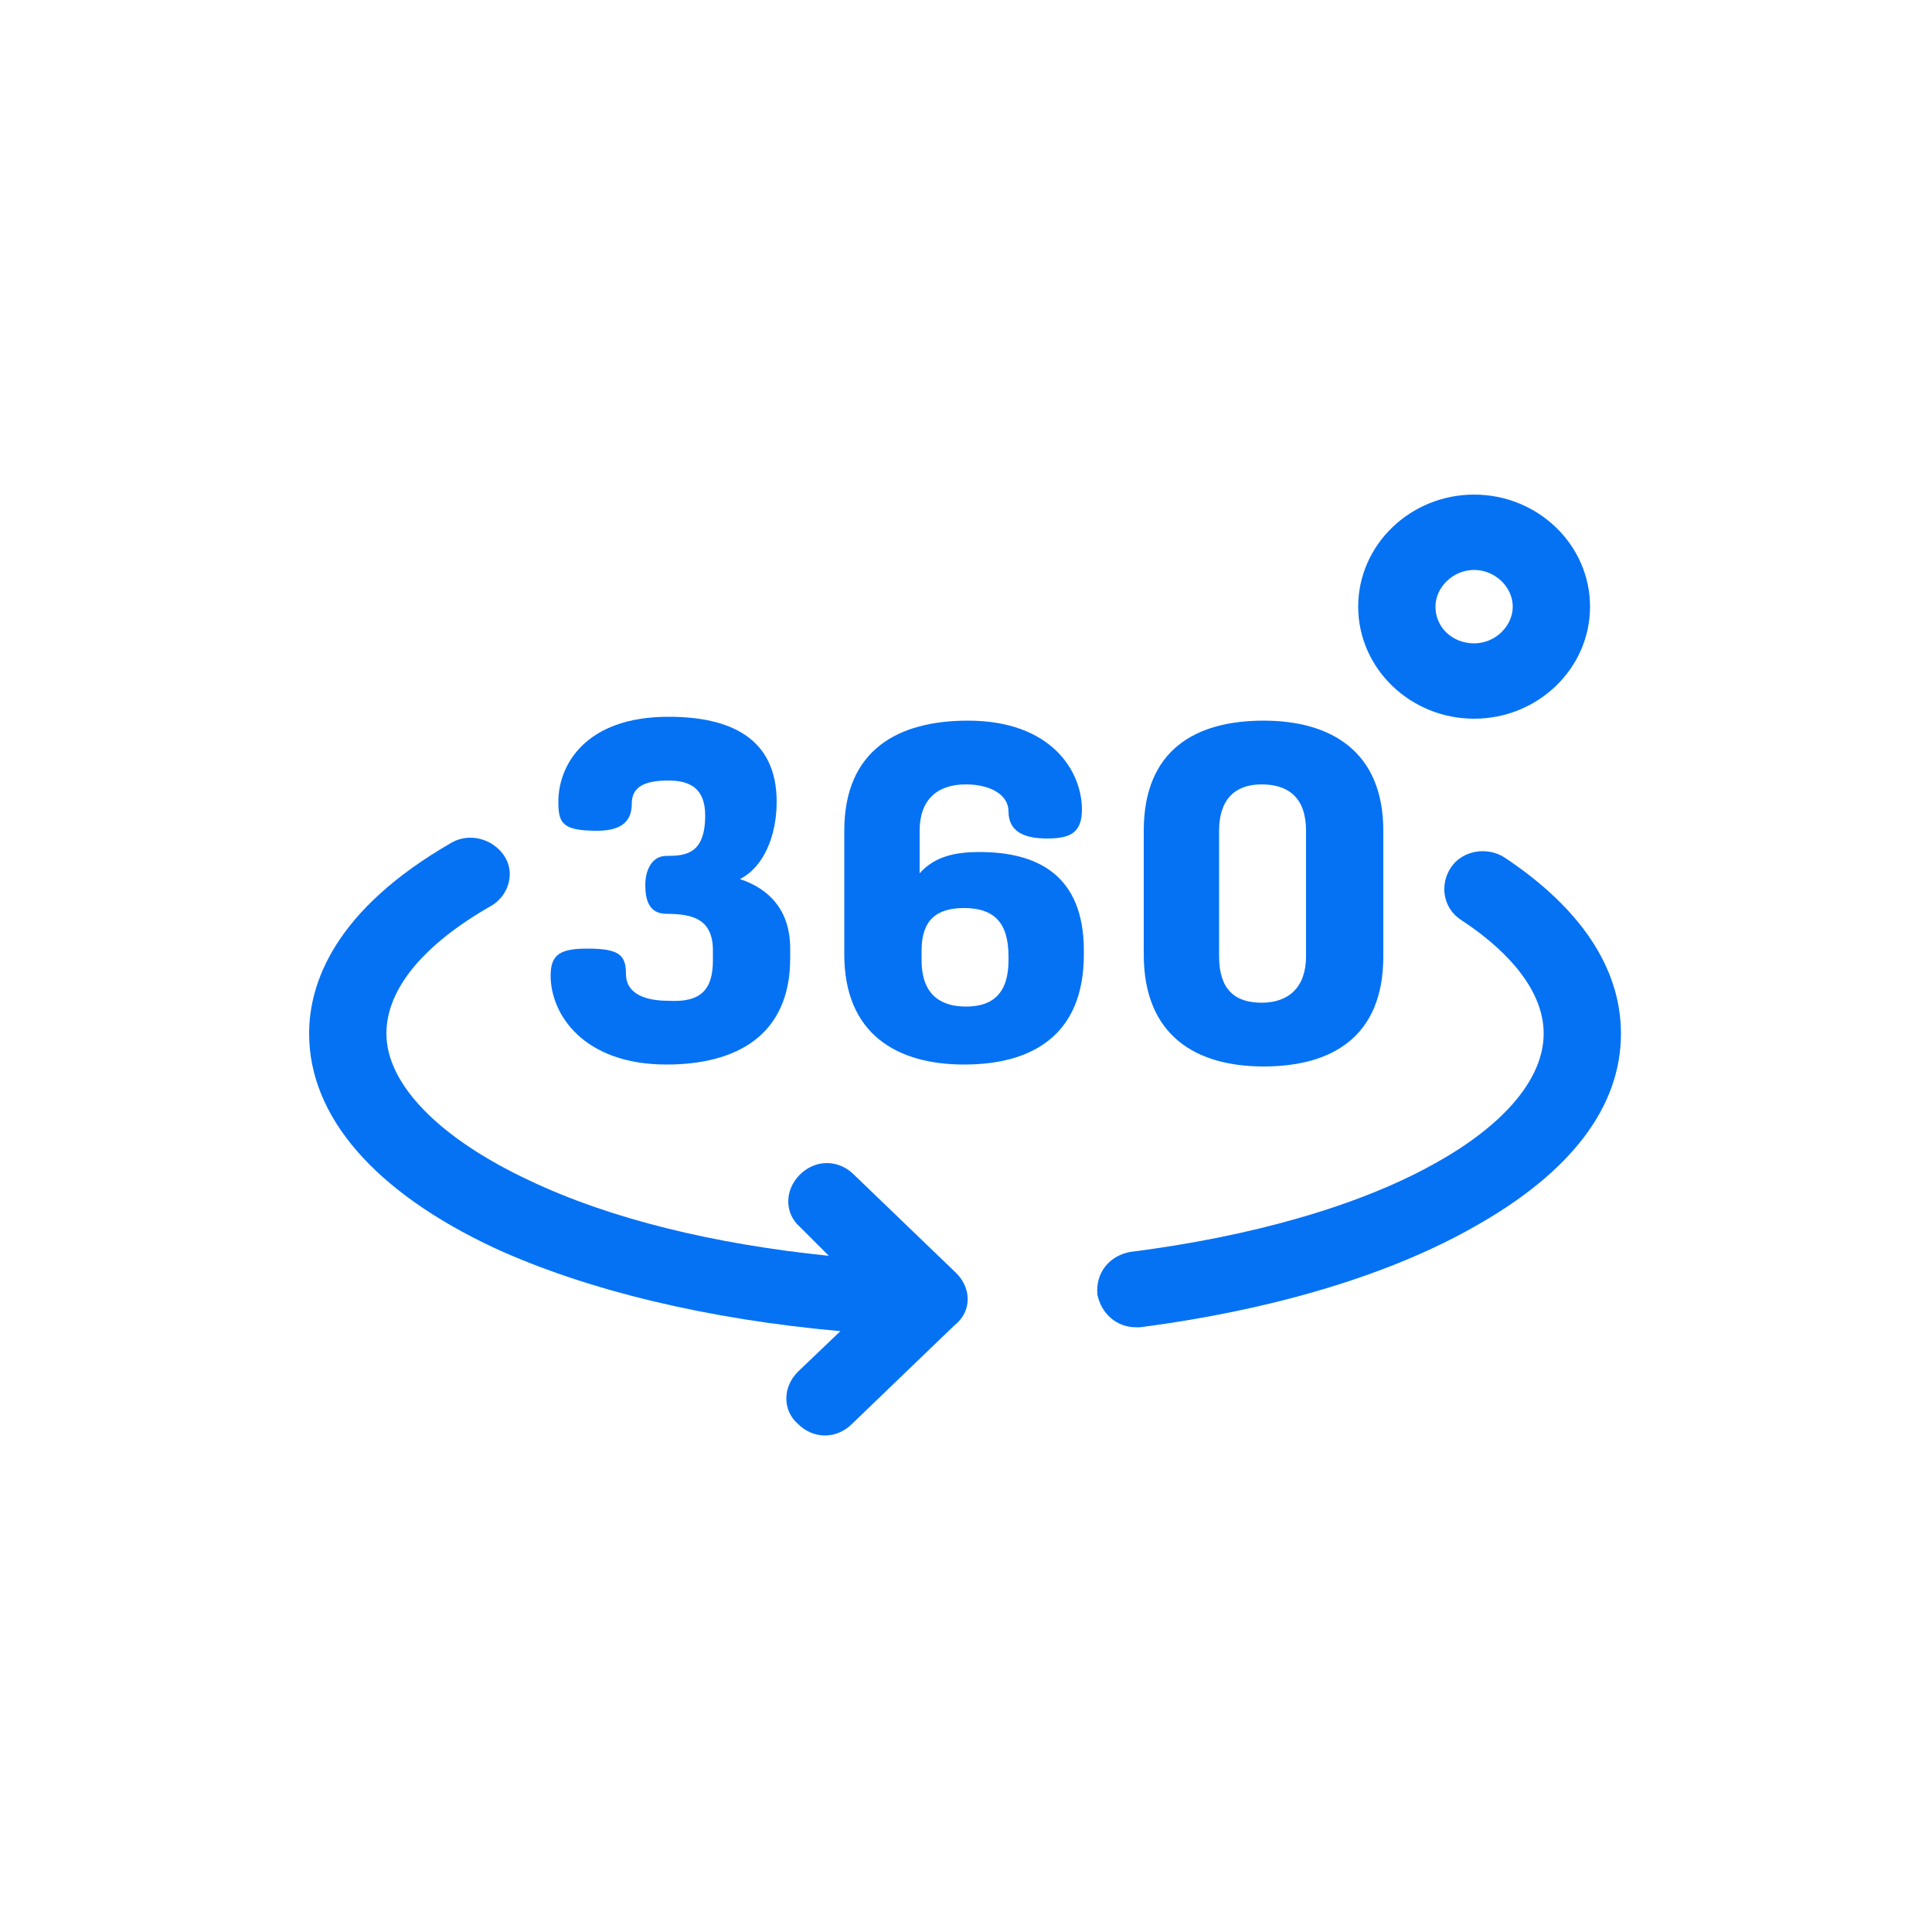 <?xml version="1.0" encoding="utf-8"?>
<!-- Generator: Adobe Illustrator 24.2.1, SVG Export Plug-In . SVG Version: 6.00 Build 0)  -->
<svg version="1.1" id="Layer_1" xmlns="http://www.w3.org/2000/svg" xmlns:xlink="http://www.w3.org/1999/xlink" x="0px" y="0px"
	 viewBox="0 0 100 100" style="enable-background:new 0 0 100 100;" xml:space="preserve">
<style type="text/css">
	.st0{display:none;}
	.st1{display:inline;}
	.st2{fill-rule:evenodd;clip-rule:evenodd;fill:#0471F3;}
	.st3{fill:#0471F3;}
	.st4{fill:#0572F4;}
	.st5{display:inline;fill:#0572F4;}
	.st6{opacity:0.25;fill:#0471F3;enable-background:new    ;}
	.st7{display:inline;fill:#0471F3;}
	.st8{fill-rule:evenodd;clip-rule:evenodd;fill:#0572F4;}
	.st9{display:none;fill:#0572F4;}
</style>
<g id="Experience" class="st0">
	<g class="st1">
		<path class="st2" d="M57.2,58c1-1.7,2.5-2.5,4.4-2.6c2,0,2.9-1,3-3c0-2,0.9-3.4,2.6-4.4s2-2.4,1.1-4.1c-1-1.7-1-3.4,0-5.1
			c1-1.7,0.6-3.1-1.1-4.1s-2.5-2.5-2.6-4.4c0-2-1-2.9-3-3c-2,0-3.4-0.9-4.4-2.6s-2.4-2-4.1-1.1c-1.7,1-3.4,1-5.1,0
			c-1.7-1-3.1-0.6-4.1,1.1s-2.5,2.5-4.4,2.6c-2,0-2.9,1-3,3c0,2-0.9,3.4-2.6,4.4c-1.7,1-2,2.4-1.1,4.1c1,1.7,1,3.4,0,5.1
			C32,45.7,32.4,47,34,48c1.7,1,2.5,2.5,2.6,4.4c0,2,1,2.9,3,3c2,0,3.4,0.9,4.4,2.6c1,1.7,2.4,2,4.1,1.1c1.7-1,3.4-1,5.1,0
			C54.9,60,56.2,59.7,57.2,58z M50.6,52.1c-5.9,0-10.7-4.8-10.7-10.7s4.8-10.7,10.7-10.7s10.7,4.8,10.7,10.7S56.5,52.1,50.6,52.1z"
			/>
		<path class="st2" d="M39.4,57c-2.1,0-2.3-1-2.3-1l-8,15.8l6.4-0.7l3.6,5.4c0,0,7.4-15.5,7.4-15.4C42.6,61,44.1,57.1,39.4,57z"/>
		<path class="st2" d="M64.1,56.7c-5.9,0.6-4.7,2.1-6,3.2c-1.5,1.6-3.5,1.3-3.5,1.3l9.1,15.6l2.2-5.8l6.3,0.8L64.1,56.7z"/>
		<polygon class="st2" points="52.8,39.1 50.6,34.5 48.4,39.1 43.3,39.8 47,43.3 46.1,48.3 50.6,46 55.1,48.3 54.2,43.3 57.9,39.8 
					"/>
	</g>
</g>
<g id="_x32_0Years" class="st0">
	<g class="st1">
		<g>
			<path class="st3" d="M44.9,64.4H21.4l7.2-7.5c1.9-2,3.4-3.7,4.5-5.1c1.1-1.4,1.9-2.5,2.4-3.5s0.9-1.7,1-2.3s0.2-1.1,0.2-1.5
				s-0.1-0.9-0.2-1.3c-0.1-0.4-0.4-0.8-0.6-1.1c-0.3-0.3-0.6-0.6-1-0.8S34,41,33.5,41c-1,0-1.8,0.3-2.4,1s-0.9,1.5-0.9,2.5
				c0,0.3,0,0.7,0.1,1.2H22c0-1.7,0.3-3.3,0.8-4.6c0.6-1.4,1.3-2.6,2.3-3.6s2.2-1.8,3.6-2.3s2.9-0.8,4.5-0.8s3.1,0.3,4.5,0.8
				s2.6,1.2,3.6,2.2c1,0.9,1.8,2,2.4,3.3c0.6,1.3,0.9,2.7,0.9,4.2c0,1.6-0.3,3.1-1,4.4c-0.7,1.4-1.8,2.7-3.3,4.2L35.5,58h9.4V64.4z"
				/>
		</g>
		<path class="st3" d="M59.8,31.2C49.4,31.2,41,39.6,41,50s8.4,18.8,18.8,18.8S78.6,60.4,78.6,50S70.2,31.2,59.8,31.2z M59.8,61.1
			c-6.1,0-11.1-4.9-11.1-11.1c0-6.1,4.9-11.1,11.1-11.1c6.1,0,11.1,4.9,11.1,11.1C70.8,56.1,65.9,61.1,59.8,61.1z"/>
	</g>
</g>
<g id="Dynamic" class="st0">
	<g id="icon-stats-2" transform="translate(27 23)" class="st1">
		<rect id="Rectangle_75" x="25.7" y="10.3" class="st4" width="8" height="43.4"/>
		<rect id="Rectangle_76" x="13" y="19.5" class="st4" width="8" height="34.3"/>
		<rect id="Rectangle_77" x="-0.3" y="25.9" class="st4" width="8" height="27.9"/>
		<rect id="Rectangle_78" x="38.3" y="0.2" class="st4" width="8" height="53.3"/>
	</g>
</g>
<g id="Support" class="st0">
	<path class="st5" d="M74.6,46.5c0-13.8-11.2-25-25-25s-25,11.2-25,25v10.2h0.1c0,0.3,0,0.6,0,0.8c0,6.6,5.3,12,11.9,12h0.1v-24
		h-0.1c-4.2,0-7.8,2.1-9.9,5.4v-4.4c0-12.7,10.3-23,23-23s23,10.3,23,23v4.4c-2.1-3.2-5.8-5.4-9.9-5.4h-0.1v24h0.1
		c1,0,1.9-0.1,2.9-0.4C62.7,72,59,74,54.8,75v-3.5h-10v6h10v-0.4c6.4-1.3,11.9-5,15.5-10.2c2.7-2.2,4.5-5.6,4.5-9.4
		c0-0.3,0-0.6,0-0.8l0,0V46.5H74.6z"/>
</g>
<g id="New" class="st0">
	<g class="st1">
		<path class="st3" d="M77.5,52.5L73.4,46c-0.3-0.5-0.4-1.1-0.3-1.7l1.6-7.5c0.3-1.2-0.4-2.3-1.6-2.7l-7.3-2.3
			c-0.6-0.2-1.1-0.6-1.3-1.1l-3.6-6.8c-0.6-1.1-1.8-1.5-2.9-1.1l-7.1,2.9c-0.6,0.2-1.2,0.2-1.8,0l-7.1-3c-1.1-0.5-2.4,0-2.9,1.1
			l-3.6,6.8c-0.3,0.5-0.8,0.9-1.3,1.1L26.8,34c-1.1,0.4-1.8,1.5-1.6,2.7l1.6,7.5c0.1,0.6,0,1.2-0.3,1.7l-4.1,6.5
			c-0.6,1-0.4,2.3,0.5,3.1l6.1,4.7c0.5,0.4,0.8,0.9,0.9,1.5l1,7.6c0.2,1.2,1.2,2.1,2.4,2L41,71c0.6,0,1.2,0.2,1.7,0.6l5.7,5.2
			c0.9,0.8,2.2,0.8,3.1,0l5.7-5.2c0.5-0.4,1-0.6,1.7-0.6l7.7,0.3c1.2,0,2.2-0.8,2.4-2l1-7.6c0.1-0.6,0.4-1.1,0.9-1.5l6.1-4.7
			C77.9,54.8,78.1,53.5,77.5,52.5z M43.6,59.3l-6.8-4.7l2.8,6.5l-1.9,0.8L33.4,52l1.9-0.8l6.9,4.9l-2.9-6.6l1.9-0.8l4.3,9.9
			L43.6,59.3z M47.7,57.5l-4.3-9.9l7.3-3.2l0.7,1.7l-5.3,2.3l0.9,2.2l5-2.1l0.7,1.7l-5,2.1L49,55l5.5-2.4l0.7,1.7L47.7,57.5z
			 M64.4,50.3l-5.2-6.5l1.2,8.2l-2.2,0.9L51.7,44l2-0.9l4.4,6.2L57,41.7l2.4-1l4.7,6.2l-1.5-7.6l2-0.9l1.9,10.9L64.4,50.3z"/>
	</g>
</g>
<g id="Analytics" class="st0">
	<g class="st1">
		<rect x="22.3" y="60.5" class="st3" width="55.5" height="2.7"/>
		<path class="st3" d="M71.6,39.1c0,0-0.1-0.1-0.2-0.1l-10,3.3c-0.1,0-0.2,0.1-0.2,0.1c0,0.1,0,0.2,0.1,0.2l4,0.8L48.8,60L25.4,36.7
			l-2,2L48,63.3l0.7-0.7l0.8,0.8l17.8-17.8l1.4,3.8c0.1,0.1,0.1,0.1,0.2,0.1c0,0,0.1,0,0.1-0.1l0.1-0.1l2.7-9.9
			C71.7,39.2,71.7,39.2,71.6,39.1z"/>
		<path class="st6" d="M69.9,50.4C69.9,50.4,69.8,50.4,69.9,50.4L64.7,52c0,0-0.1,0-0.1,0.1v0.1l2,0.4l-8.3,8.3L46.6,49.2l-1,1
			L58,62.5l0.3-0.3l0.4,0.4l9-9l0.7,1.9h0.1l0,0c0,0,0,0,0-0.1L69.9,50.4C69.9,50.5,69.9,50.4,69.9,50.4z"/>
	</g>
</g>
<g id="Mobile" class="st0">
	<path class="st7" d="M61.6,22.5H38.4c-2.2,0-4,1.8-4,4v46.9c0,2.2,1.8,4,4,4h23.1c2.2,0,4-1.8,4-4V26.5
		C65.6,24.3,63.8,22.5,61.6,22.5z M50,73.5c-1.4,0-2.6-1.1-2.6-2.6c0-1.4,1.1-2.6,2.6-2.6c1.4,0,2.6,1.1,2.6,2.6
		C52.5,72.4,51.4,73.5,50,73.5z M62.6,64.8H37.4V29.3h25.1L62.6,64.8L62.6,64.8z M55.4,26.6H44.6v-1.2h10.7v1.2H55.4z M59.9,26.1
		c0,0.6-0.5,1-1,1c-0.6,0-1-0.5-1-1c0-0.6,0.5-1,1-1C59.5,25,59.9,25.5,59.9,26.1z"/>
</g>
<g id="Design" class="st0">
	<g class="st1">
		<path class="st3" d="M55.6,60.9l1.8,0.3c5.8-4,5.2-9,5.2-9C58.4,61.3,55.6,60.9,55.6,60.9z"/>
		<path class="st3" d="M74.5,30.8c-5.4-6.9-20.8-3.9-34.3,6.7C26.6,48.1,20.1,62.3,25.5,69.3c3.6,4.6,11.6,4.8,20.5,1.3
			c0.7-2.1,1.4-4.3,1.7-4.9c0.5-1.4,2.7-3.7,2.7-3.7l5.6,1.9c0,0,0,0.7,0.1,1.5c1.3-0.9,2.6-1.8,3.9-2.8
			C73.4,51.9,79.9,37.7,74.5,30.8z M50.5,35.8c0.4-1.9,2.2-3.2,4.2-2.9c1.9,0.4,3.2,2.2,2.9,4.2c-0.4,1.9-2.2,3.2-4.2,2.9
			S50.1,37.8,50.5,35.8z M33.1,49.1c0.4-1.9,2.2-3.2,4.2-2.9c1.9,0.4,3.2,2.2,2.9,4.2c-0.4,1.9-2.2,3.2-4.2,2.9
			C34,52.9,32.7,51.1,33.1,49.1z M40.2,63.3c-0.6,3-3.4,5-6.4,4.4c-3-0.6-5-3.4-4.4-6.4c0.5-3,3.4-5,6.4-4.4
			C38.8,57.5,40.8,60.3,40.2,63.3z M48.1,43c-0.4,2-2.2,3.2-4.2,2.9c-1.9-0.4-3.2-2.2-2.9-4.2c0.4-1.9,2.2-3.2,4.2-2.9
			C47.2,39.1,48.5,41,48.1,43z M63.6,55.2c0,0-2,6.2-7.3,7.3l-5.6-1.9c0,0-2.8-8.3,2.6-11c0,0,4.7-2.5,4.8-5.5
			C58.1,44.1,66.2,45.8,63.6,55.2z M67.6,35.3c-0.4,1.9-2.2,3.2-4.2,2.9c-1.9-0.4-3.2-2.2-2.9-4.2c0.4-1.9,2.2-3.2,4.2-2.9
			C66.6,31.5,67.9,33.4,67.6,35.3z"/>
	</g>
</g>
<g id="Programming" class="st0">
	<g class="st1">
		<g>
			<g>
				<path class="st3" d="M73.9,25.3H26.1c-1.8,0-3.3,1.5-3.3,3.3v42.8c0,1.8,1.5,3.3,3.3,3.3h47.8c1.8,0,3.3-1.5,3.3-3.3V28.6
					C77.2,26.8,75.7,25.3,73.9,25.3z M64.1,30.8c0-0.7,0.5-1.2,1.2-1.2h1.2c0.7,0,1.2,0.5,1.2,1.2v1.4c0,0.7-0.5,1.2-1.2,1.2h-1.2
					c-0.7,0-1.2-0.5-1.2-1.2V30.8z M58.4,30.8c0-0.7,0.5-1.2,1.2-1.2h1.2c0.7,0,1.2,0.5,1.2,1.2v1.4c0,0.7-0.5,1.2-1.2,1.2h-1.2
					c-0.7,0-1.2-0.5-1.2-1.2V30.8z M73.2,70.8H26.8V37h46.5v33.8H73.2z M73.3,32.2c0,0.7-0.5,1.2-1.2,1.2h-1.2
					c-0.7,0-1.2-0.5-1.2-1.2v-1.4c0-0.7,0.5-1.2,1.2-1.2h1.2c0.7,0,1.2,0.5,1.2,1.2V32.2z"/>
				<path class="st3" d="M34.5,55.2l8.7,4.1c0.2,0.1,0.5,0.2,0.7,0.2c0.3,0,0.6-0.1,0.9-0.3c0.5-0.3,0.8-0.8,0.8-1.4l0,0
					c0-0.7-0.4-1.3-1-1.5l-5.5-2.5l5.5-2.5c0.6-0.3,1-0.9,1-1.5l0,0c0-0.6-0.3-1.1-0.8-1.4c-0.3-0.2-0.6-0.3-0.9-0.3
					c-0.2,0-0.5,0.1-0.7,0.2L34.5,52c-0.6,0.3-1,0.9-1,1.5v0.1C33.5,54.3,33.9,54.9,34.5,55.2z"/>
				<path class="st3" d="M45.7,63.4c0.3,0.4,0.8,0.7,1.4,0.7l0,0c0.7,0,1.4-0.5,1.6-1.2l5.8-17.8c0.2-0.5,0.1-1.1-0.2-1.5
					s-0.8-0.7-1.4-0.7l0,0c-0.7,0-1.4,0.5-1.6,1.2l-5.8,17.8C45.3,62.4,45.4,63,45.7,63.4z"/>
				<path class="st3" d="M54.3,49.5c0,0.7,0.4,1.3,1,1.5l5.5,2.5L55.3,56c-0.6,0.3-1,0.9-1,1.5l0,0c0,0.6,0.3,1.1,0.8,1.4
					c0.3,0.2,0.6,0.3,0.9,0.3c0.2,0,0.5-0.1,0.7-0.2l8.7-4.1c0.6-0.3,1-0.9,1-1.5v-0.1c0-0.7-0.4-1.3-1-1.5l-8.7-4.1
					c-0.2-0.1-0.5-0.2-0.7-0.2c-0.3,0-0.6,0.1-0.9,0.3C54.6,48.3,54.3,48.8,54.3,49.5L54.3,49.5L54.3,49.5L54.3,49.5z"/>
			</g>
		</g>
	</g>
</g>
<g id="FT" class="st0">
	<path class="st5" d="M24.5,24.5v50.9h50.9V24.5H24.5z M48.1,38.6h-1c-0.5-5-1.5-5.8-5.9-5.8h-3.5v9.5h2.8c3,0,3.2-0.5,3.4-2.9h0.9
		v6.9h-0.9c-0.2-2.4-0.4-2.8-3.4-2.8h-2.8v8.2c0,1.7,0.5,2.1,3.6,2.1v1H30.4v-1c2.3,0,3.1-0.1,3.1-1.9V34.6c0-1.8-0.8-1.9-3.1-1.9
		v-1h14.5c2,0,2.6-0.1,3.2-0.2C48.1,31.5,48.1,38.6,48.1,38.6z M71.1,38.6h-1c-0.5-5-1.5-5.8-5.9-5.8H63v18.9c0,1.8,0.7,2.1,3.6,2.1
		v1H55.2v-1c2.9,0,3.6-0.3,3.6-2.1v-19h-1.2c-4.4,0-5.4,0.8-5.9,5.8h-1v-7.1c0.6,0.1,1.3,0.2,3.2,0.2h14c2,0,2.6-0.1,3.3-0.2
		L71.1,38.6L71.1,38.6z"/>
</g>
<g id="Business" class="st0">
	<g class="st1">
		<g id="store">
			<path class="st4" d="M75.5,25.3H25.8v6.2h49.7V25.3z M78.6,56.3v-6.2l-3.1-15.5H25.8l-3.1,15.5v6.2h3.1V75h31.1V56.3h12.4V75h6.2
				V56.3H78.6z M50.6,68.8H32V56.3h18.6V68.8z"/>
		</g>
	</g>
</g>
<g id="Building" class="st0">
	<g class="st1">
		<path class="st4" d="M75.2,71.5V39.9H50.6V18.8H26v52.7h-3.5V75h56.2v-3.5H75.2z M29.5,22.3h7v7h-7V22.3z M29.5,32.8h7v7h-7V32.8z
			 M29.5,43.4h7v7h-7V43.4z M29.5,53.9h7v7h-7V53.9z M43.6,71.5H33.1v-7h10.5V71.5L43.6,71.5z M47.1,60.9h-7v-7h7V60.9L47.1,60.9z
			 M47.1,50.4h-7v-7h7V50.4L47.1,50.4z M47.1,39.9h-7v-7h7V39.9L47.1,39.9z M47.1,29.3h-7v-7h7V29.3L47.1,29.3z M54.1,43.4h7v7h-7
			V43.4L54.1,43.4z M54.1,53.9h7v7h-7V53.9L54.1,53.9z M68.2,71.5H57.6v-7h10.5L68.2,71.5L68.2,71.5z M71.7,60.9h-7v-7h7V60.9z
			 M71.7,50.4h-7v-7h7V50.4z"/>
	</g>
</g>
<g id="Community" class="st0">
	<g class="st1">
		<path class="st4" d="M83.4,44.9c0,6-4.9,10.9-10.9,10.9s-10.9-4.9-10.9-10.9S66.5,34,72.5,34S83.4,38.9,83.4,44.9z"/>
		<g>
			<path class="st4" d="M68,71.1h24.3c0-6.3-8.7-11.4-19.3-11.4c-4.8,0-9.2,1-12.6,2.8C64.3,64.7,67,67.7,68,71.1z"/>
		</g>
		<path class="st4" d="M8.9,75.6c0-8.8,12.1-16,27-16s27,7.2,27,16"/>
		<path class="st4" d="M50.4,43.2c0,8-6.5,14.5-14.5,14.5s-14.5-6.5-14.5-14.5s6.5-14.5,14.5-14.5C43.9,28.8,50.4,35.3,50.4,43.2z"
			/>
	</g>
	<g class="st1">
		<path class="st4" d="M55.5,48.9c3.2-1.7,5.3-5.1,5.3-8.9c0-5.6-4.6-10.2-10.2-10.2S40.4,34.3,40.4,40c0,3.8,2.2,7.2,5.3,8.9
			c-9.8,2.4-17.1,11.7-17.2,22.9c0,1.8,1.5,3.2,3.3,3.2h37.6c1.8,0,3.2-1.4,3.3-3.2C72.6,60.6,65.3,51.2,55.5,48.9z"/>
		<path class="st4" d="M80.3,56.7c2.2-1.2,3.7-3.6,3.7-6.2c0-3.9-3.2-7.1-7.2-7.1c-3.9,0-7.2,3.2-7.2,7.1c0,2.7,1.5,5,3.7,6.2
			c-0.9,0.2-1.8,0.5-2.7,1c2.8,4.3,4.5,9.5,4.5,15.1c0,0.8-0.3,1.6-0.9,2.2H90c1.2,0,2.3-1,2.3-2.2C92.3,64.9,87.1,58.4,80.3,56.7z"
			/>
		<path class="st4" d="M26,72.8c0-5.6,1.7-10.8,4.5-15.1c-0.9-0.4-1.8-0.7-2.7-1c2.2-1.2,3.7-3.6,3.7-6.2c0-3.9-3.2-7.1-7.2-7.1
			c-3.9,0-7.2,3.2-7.2,7.1c0,2.7,1.5,5,3.7,6.2c-6.9,1.7-12,8.2-12,16.1C9,74,10,75,11.2,75h15.6C26.3,74.4,26,73.6,26,72.8z"/>
	</g>
</g>
<g id="Demographics" class="st0">
	<g class="st1">
		<path class="st4" d="M51.9,48.1h24.7c-0.9-13.2-11.5-23.8-24.7-24.7C51.9,23.4,51.9,48.1,51.9,48.1z"/>
		<path class="st4" d="M69.6,68c4-4.3,6.6-10,7-16.2H53.4L69.6,68z"/>
		<path class="st4" d="M48.2,51.8V23.4C34.3,24.3,23.4,35.9,23.4,50c0,14.7,11.9,26.6,26.6,26.6c6.4,0,12.3-2.3,16.9-6.1L48.2,51.8z
			"/>
	</g>
</g>
<g id="Labor_Force" class="st0">
	<g id="Settings" class="st1">
		<g>
			<path class="st8" d="M76.4,47c-0.1-0.7-1-1.3-1.7-1.3c-2.4,0-4.6-1.4-5.5-3.6c-0.9-2.3-0.3-4.9,1.5-6.6c0.6-0.5,0.6-1.4,0.2-2
				c-1.2-1.6-2.7-3-4.2-4.3c-0.6-0.5-1.5-0.4-2,0.2c-1.6,1.8-4.4,2.4-6.6,1.5c-2.3-1-3.7-3.3-3.6-5.8c0-0.8-0.5-1.5-1.3-1.6
				c-2-0.2-4-0.2-6,0c-0.8,0.1-1.3,0.7-1.3,1.5c0.1,2.5-1.4,4.7-3.6,5.7c-2.2,0.9-5,0.2-6.6-1.5c-0.5-0.6-1.4-0.6-2-0.2
				c-1.6,1.3-3,2.7-4.3,4.3c-0.5,0.6-0.4,1.5,0.2,2c1.9,1.7,2.4,4.3,1.5,6.6c-0.9,2.2-3.2,3.6-5.8,3.6c-0.8,0-1.4,0.5-1.5,1.3
				c-0.2,2-0.2,4,0,6.1c0.1,0.8,1,1.3,1.7,1.3c2.3-0.1,4.5,1.4,5.5,3.6c0.9,2.3,0.3,4.9-1.5,6.6c-0.6,0.5-0.6,1.4-0.2,2
				c1.2,1.6,2.7,3,4.2,4.3c0.6,0.5,1.5,0.4,2-0.2c1.6-1.8,4.4-2.4,6.6-1.5c2.3,1,3.7,3.3,3.6,5.8c0,0.8,0.5,1.5,1.3,1.6
				c1,0.1,2,0.2,3.1,0.2c1,0,1.9-0.1,2.9-0.2c0.8-0.1,1.3-0.7,1.3-1.5c-0.1-2.5,1.4-4.7,3.6-5.7c2.2-0.9,5-0.2,6.6,1.5
				c0.5,0.6,1.4,0.6,2,0.2c1.6-1.2,3-2.7,4.3-4.3c0.5-0.6,0.4-1.5-0.2-2c-1.9-1.7-2.5-4.3-1.5-6.6c0.9-2.2,3.1-3.6,5.4-3.6h0.3
				c0.8,0.1,1.5-0.5,1.6-1.3C76.7,51.1,76.7,49.1,76.4,47z M50,58.9c-4.9,0-8.9-4-8.9-8.9s4-8.9,8.9-8.9s8.9,4,8.9,8.9
				C58.9,55,54.9,58.9,50,58.9z"/>
		</g>
	</g>
</g>
<g id="Consumer_Spending" class="st0">
	<g class="st1">
		<path class="st8" d="M70.3,37.6h-5.9v-0.2c0-19-28.8-19-28.8,0v0.2h-5.9L26,76.9h48L70.3,37.6z M61.6,32.5
			c-5.5-8.3-17.8-8.3-23.3,0C42.6,22.1,57.2,22.1,61.6,32.5L61.6,32.5z M38.3,37.6c2.5-12.3,20.6-12.3,23.3,0l-11.2,9.3L38.3,37.6z"
			/>
	</g>
</g>
<g id="Business_1_" class="st0">
	<g class="st1">
		<g>
			<path class="st4" d="M56.9,58.8c0,0.5-0.2,1-0.6,1.4c-0.4,0.4-0.8,0.6-1.4,0.6h-9.8c-0.5,0-1-0.2-1.4-0.6
				c-0.4-0.4-0.6-0.8-0.6-1.4v-4.9H22.6v14.7c0,1.3,0.5,2.5,1.4,3.5c1,1,2.1,1.4,3.5,1.4h45c1.3,0,2.5-0.5,3.5-1.4
				c1-1,1.4-2.1,1.4-3.5V53.9H56.9V58.8L56.9,58.8z"/>
			<rect x="46.1" y="53.9" class="st4" width="7.8" height="3.9"/>
			<path class="st4" d="M76,35.8c-1-1-2.1-1.4-3.5-1.4H61.7v-4.9c0-0.8-0.3-1.5-0.9-2.1c-0.6-0.6-1.3-0.9-2.1-0.9H41.2
				c-0.8,0-1.5,0.3-2.1,0.9s-0.9,1.3-0.9,2.1v4.9H27.5c-1.3,0-2.5,0.5-3.5,1.4c-1,1-1.4,2.1-1.4,3.5V51h54.8V39.2
				C77.4,37.9,76.9,36.7,76,35.8z M57.8,34.3H42.2v-3.9h15.7v3.9H57.8z"/>
		</g>
	</g>
</g>
<g id="Wages" class="st0">
	<g class="st1">
		<g>
			<g>
				<path class="st4" d="M74,51.8v20.9H34V51.8H74 M77.5,48.4H30.6v27.7h46.9V48.4L77.5,48.4z"/>
			</g>
		</g>
		<g>
			<path class="st4" d="M64.7,48.4l4.8,4.8c0,0.2-0.1,0.3-0.1,0.5c0,1.5,1.2,2.8,2.8,2.8c0.2,0,0.3-0.1,0.5-0.1l4.8,4.8V48.4H64.7z"
				/>
			<circle class="st4" cx="67.9" cy="62.2" r="2.8"/>
			<ellipse class="st4" cx="54" cy="62.2" rx="8.4" ry="7.3"/>
			<circle class="st4" cx="40.2" cy="62.2" r="2.8"/>
			<path class="st4" d="M30.6,61.2l4.8-4.8c0.2,0,0.3,0.1,0.5,0.1c1.5,0,2.8-1.2,2.8-2.8c0-0.2-0.1-0.3-0.1-0.5l4.8-4.8H30.6V61.2z"
				/>
			<path class="st4" d="M38.7,70.8c0-1.5-1.2-2.8-2.8-2.8c-0.2,0-0.3,0.1-0.5,0.1l-4.8-4.8v12.8h12.8l-4.8-4.8
				C38.6,71.1,38.7,70.9,38.7,70.8z"/>
			<path class="st4" d="M72.1,68c-1.5,0-2.8,1.2-2.8,2.8c0,0.2,0.1,0.3,0.1,0.5l-4.8,4.8h12.8V63.3l-4.8,4.8
				C72.5,68.1,72.3,68,72.1,68z"/>
		</g>
		<g>
			<circle class="st4" cx="61.9" cy="40.7" r="2.8"/>
			<path class="st4" d="M27.4,48.4c0-1.8,1.4-3.2,3.2-3.2h1.7l0.1-0.3l24.7-13.5L59,32c0.1,0.2,0.1,0.3,0.2,0.5
				c0.7,1.3,2.4,1.8,3.8,1.1c0.2-0.1,0.3-0.2,0.4-0.3l1.9,0.6l4.3,7.8L69,43.6c-0.2,0.1-0.3,0.1-0.5,0.2c-0.6,0.3-1,0.9-1.3,1.5h8.2
				l-5.5-10.1l0,0L63.8,24l-11.2,6.1l0,0L33.8,40.3l-11.2,6.1l4.8,8.8C27.4,55.2,27.4,48.4,27.4,48.4z"/>
			<path class="st4" d="M46.3,40.9c-1.9,1-3.2,2.6-3.9,4.2h15.4c-0.1-0.6-0.3-1.3-0.6-1.9C55.2,39.8,50.3,38.7,46.3,40.9z"/>
		</g>
	</g>
</g>
<g id="Talent" class="st0">
	<g class="st1">
		<g id="Layer_5_59_">
			<g>
				<path class="st4" d="M53.6,60.6c-1,0.6-2.2,0.9-3.5,0.9s-2.6-0.3-3.5-0.9l-16-9.8c0,0-1.4-0.9-1.4,1.1c0,2.3,0,9.1,0,9.1
					c0,0.1,0,0.5,0,0.7c0,5.2,9.4,10.7,21,10.7s21-5.6,21-10.7c0-0.1,0-0.6,0-0.7c0,0,0-7.2,0-9.7c0-1.6-1-0.8-1-0.8L53.6,60.6z"/>
				<path class="st4" d="M76.7,43c1.2-0.8,1.2-2,0-2.7L52.3,28.1c-1.2-0.8-3.2-0.8-4.5,0L23.5,40.2c-1.2,0.8-1.2,2,0,2.7l24.4,14.9
					c1.2,0.8,3.2,0.8,4.5,0"/>
				<path class="st4" d="M75.7,65.1c0-4.1,0-16.5,0-16.5s0-0.8-0.5-0.5c-0.4,0.2-1.3,0.7-1.6,1c-0.4,0.3-0.3,1-0.3,1s0,11.2,0,15
					c0,0.2-0.2,0.3-0.3,0.4c-0.8,0.5-1.4,1.4-1.4,2.5c0,1.6,1.3,2.9,2.9,2.9s2.9-1.3,2.9-2.9c0-1.1-0.6-2-1.4-2.5
					C75.8,65.4,75.7,65.3,75.7,65.1z"/>
			</g>
		</g>
	</g>
</g>
<g id="Layers" class="st0">
	<path class="st5" d="M67.7,56.6l1.7-0.9l8.1,4.1l-1.7,0.9L67.7,56.6z M31.5,57.1L23.7,62l1.6,0.7l7.8-4.9L31.5,57.1z M50.6,65.7
		l-17.4-7.8l-7.8,4.9L50.6,74l25.2-13.3l-8.1-4.1L50.6,65.7z M75.8,50.7l1.7-0.9l-8.7-4.4l-1.7,0.9L75.8,50.7z M31.1,47.3l-7.3,4.6
		l1.6,0.7l7.3-4.6L31.1,47.3z M59,50.5l8.7,4.4l8.1-4.3l-8.7-4.4L59,50.5z M40.5,51.5L32.7,48l-7.3,4.6l7.8,3.5L40.5,51.5z
		 M57.4,51.4l8.7,4.4l1.7-0.9L59,50.5L57.4,51.4z M40.5,51.5l-7.3,4.6l1.6,0.7l7.3-4.6L40.5,51.5z M49.4,55.6l-7.3-3.3l-7.3,4.6
		L50.6,64L66,55.8l-8.7-4.4L49.4,55.6z M74.6,40.6l1.7-0.9L49.4,26L22.6,41.8l1.7,0.8l25.2-14.8L74.6,40.6z M49.7,35.6l17.4,8.9
		l7.5-3.9L49.4,27.7L24.2,42.5l8.4,3.8L49.7,35.6z M65.4,45.4l1.7-0.9l-17.4-8.9L32.6,46.3l1.6,0.7l15.5-9.7L65.4,45.4z M49.7,45.7
		l7.6,3.9l8.1-4.3l-15.7-8L34.3,47l7.8,3.5L49.7,45.7z M55.7,50.5l1.7-0.9l-7.6-3.9l-7.7,4.8l1.6,0.7l6-3.8L55.7,50.5z M55.7,50.5
		l-5.9-3l-6,3.8l5.7,2.6L55.7,50.5z"/>
</g>
<g id="Heat_Map" class="st0">
	<path class="st5" d="M43.5,68.5H23.2v-37h20.4L43.5,68.5L43.5,68.5z M76.8,44.8V31.5H46.4v13.3H76.8L76.8,44.8z M76.8,68.5V47.1
		H46.4v21.4H76.8z"/>
</g>
<g id="Map3D" class="st0">
	<g id="Layer_33" class="st1">
		<path class="st4" d="M76.9,67.6l-10.9-5l0.3-15.4h-0.1l0.1-0.1l-15.2-8.4V27.1h-2.3v11.5L33.6,47l0,0l0,0l0,0l0,0l0,0l0,0
			l0.3,15.5l-10.8,5l1,2.1l11-5.1l15,8.2l15-8.2l10.9,5L76.9,67.6z M50,40.7l11.7,6.4L50,54l-11.7-6.8L50,40.7z M51.2,69.5V56
			L64,48.4l-0.3,14.3L51.2,69.5z"/>
	</g>
</g>
<g id="FreeDraw" class="st0">
	<g class="st1">
		<g>
			<g>
				<path class="st4" d="M32.3,72.8c-0.9,0-1.8-0.1-2.7-0.2c-3.8-0.5-6.8-2-9-4.6c-2.6-3.1-3.8-7.6-3.4-13c0.3-4,1.5-8.3,3.2-11.6
					c2-3.9,1.7-5.8,1.1-6.8c-1.4-2.3-6.1-2.8-7.3-2.8c-1.9,0-3.4-1.5-3.4-3.4s1.5-3.4,3.4-3.4c1,0,9.5,0.2,13.1,6
					c2.2,3.6,1.9,8.1-0.8,13.4c-1,2-2.2,5.4-2.5,9c-0.4,4.5,0.8,6.9,1.8,8.1c3.1,3.7,10.2,2.4,15.6,0.7c1.8-0.6,3.7,0.4,4.3,2.2
					c0.6,1.8-0.4,3.7-2.2,4.3C39.3,72.2,35.6,72.8,32.3,72.8z"/>
			</g>
		</g>
		<g id="Layer_3">
			<path class="st4" d="M42.6,67.7c0.1,0.2,0.3,0.3,0.5,0.3l37.6-3c0.3,0,0.6-0.1,0.7-0.3c0.2-0.2,0.2-0.6,0-0.8L67.3,58l21.4-13.3
				c0.4-0.2,0.5-0.7,0.2-1l-4.3-7c-0.2-0.3-0.7-0.4-1-0.2L62.2,49.8L60.6,36c-0.1-0.2-0.4-0.4-0.7-0.3c-0.1,0-0.2,0.1-0.3,0.1
				c-0.1,0.1-0.3,0.2-0.3,0.4L42.5,67.1C42.4,67.3,42.5,67.5,42.6,67.7z"/>
		</g>
	</g>
</g>
<g id="Radius" class="st0">
	<path class="st5" d="M50.2,26.1c-14.1,0-25.6,11.5-25.6,25.6S36,77.3,50.2,77.3s25.6-11.5,25.6-25.6S64.3,26.1,50.2,26.1z M50.2,72
		C39,72,29.9,62.9,29.9,51.7S39,31.4,50.2,31.4s20.3,9.1,20.3,20.3S61.4,72,50.2,72z M65.3,51.7c0,8.4-6.8,15.2-15.2,15.2
		S35,60.1,35,51.7s6.8-15.2,15.2-15.2S65.3,43.3,65.3,51.7z"/>
</g>
<g id="PintPoint" class="st0">
	<path class="st5" d="M57.5,50c0-4.1-3.4-7.5-7.5-7.5s-7.5,3.4-7.5,7.5s3.4,7.5,7.5,7.5S57.5,54.1,57.5,50L57.5,50z"/>
	<path class="st5" d="M53.4,67.4c4.3-10,10.7-25.2,12.1-29.3c3.1-8.3-1.1-17.6-9.4-20.7s-17.6,1.1-20.7,9.4
		c-1.3,3.4-1.4,7.2-0.2,10.6c0.8,2.7,6.9,19.3,10.9,30c-7.2,0.9-12.6,4.1-12.6,8c0,4.5,7.3,8.2,16.4,8.2s16.4-3.7,16.4-8.2
		C66.2,71.5,60.7,68.3,53.4,67.4z M40.2,32.6c0-5.7,4.6-10.3,10.3-10.3s10.3,4.6,10.3,10.3s-4.6,10.3-10.3,10.3
		C44.8,42.8,40.2,38.2,40.2,32.6L40.2,32.6z M51.8,71.2c3.1,0.5,5.3,1.9,5.3,3.7c0,2.1-3.5,3.9-7.7,3.9s-7.7-1.7-7.7-3.9
		c0-1.8,2.5-3.3,5.8-3.7c1.2,3.3,2,5.5,2,5.5S50.4,74.5,51.8,71.2L51.8,71.2z M49.8,82.5c-7.8,0-14.1-3.2-14.1-7.1
		c0-3.3,4.6-6.1,10.8-6.9c0.3,0.7,0.5,1.3,0.7,2c-3.9,0.5-6.8,2.2-6.8,4.3c0,2.5,4,4.5,9,4.5s9-2,9-4.5c0-2-2.7-3.7-6.3-4.3
		c0.3-0.7,0.6-1.4,0.9-2.1c6.3,0.7,11,3.5,11,6.9C63.9,79.3,57.6,82.5,49.8,82.5z"/>
</g>
<g id="Sorting" class="st0">
	<g class="st1">
		<g>
			<path class="st4" d="M50.5,46.2h13.2c0.3,0,0.5-0.1,0.7-0.3c0.2-0.2,0.3-0.4,0.3-0.7v-5.6c0-0.3-0.1-0.5-0.3-0.7
				c-0.2-0.2-0.4-0.3-0.7-0.3H50.5c-0.3,0-0.5,0.1-0.7,0.3s-0.3,0.4-0.3,0.7v5.6c0,0.3,0.1,0.5,0.3,0.7C50,46.2,50.2,46.2,50.5,46.2
				z"/>
			<path class="st4" d="M50.5,31.2H58c0.3,0,0.5-0.1,0.7-0.3c0.2-0.2,0.3-0.4,0.3-0.7v-5.6c0-0.3-0.1-0.5-0.3-0.7s-0.4-0.3-0.7-0.3
				h-7.5c-0.3,0-0.5,0.1-0.7,0.3c-0.2,0.2-0.3,0.4-0.3,0.7v5.6c0,0.3,0.1,0.5,0.3,0.7C50,31.1,50.2,31.2,50.5,31.2z"/>
			<path class="st4" d="M43.9,65h-5.6V24.6c0-0.3-0.1-0.5-0.3-0.7s-0.4-0.3-0.7-0.3h-5.6c-0.3,0-0.5,0.1-0.7,0.3
				c-0.2,0.2-0.3,0.4-0.3,0.7V65h-5.6c-0.4,0-0.7,0.2-0.9,0.6c-0.2,0.4-0.1,0.7,0.2,1l9.4,9.4c0.2,0.2,0.4,0.3,0.7,0.3
				s0.5-0.1,0.7-0.3l9.4-9.4c0.2-0.2,0.3-0.5,0.3-0.7c0-0.3-0.1-0.5-0.3-0.7C44.4,65.1,44.2,65,43.9,65z"/>
			<path class="st4" d="M75.6,69.1c-0.2-0.2-0.4-0.3-0.7-0.3H50.5c-0.3,0-0.5,0.1-0.7,0.3c-0.2,0.2-0.3,0.4-0.3,0.7v5.6
				c0,0.3,0.1,0.5,0.3,0.7s0.4,0.3,0.7,0.3H75c0.3,0,0.5-0.1,0.7-0.3c0.2-0.2,0.3-0.4,0.3-0.7v-5.6C75.9,69.5,75.8,69.3,75.6,69.1z"
				/>
			<path class="st4" d="M50.5,61.3h18.8c0.3,0,0.5-0.1,0.7-0.3s0.3-0.4,0.3-0.7v-5.6c0-0.3-0.1-0.5-0.3-0.7
				c-0.2-0.2-0.4-0.3-0.7-0.3H50.5c-0.3,0-0.5,0.1-0.7,0.3s-0.3,0.4-0.3,0.7v5.6c0,0.3,0.1,0.5,0.3,0.7S50.2,61.3,50.5,61.3z"/>
		</g>
	</g>
</g>
<g id="Favorite" class="st0">
	<path class="st5" d="M63.9,28.8c-4.7-0.5-12.6,2.4-13.9,10c-1.4-7.6-9.2-10.6-14-10C30.2,29.4,22.5,32,24.4,44s25.7,32.3,25.7,32.3
		S73.6,55.9,75.6,44S69.8,29.4,63.9,28.8z"/>
	<path class="st5" d="M63.9,28.8c-4.7-0.5-12.6,2.4-13.9,10c-1.4-7.6-9.2-10.6-14-10C30.2,29.4,22.5,32,24.4,44s25.7,32.3,25.7,32.3
		S73.6,55.9,75.6,44S69.8,29.4,63.9,28.8z"/>
</g>
<path id="Drag_and_drop" class="st9" d="M61.8,25.2c0-3.5-2.9-6.4-6.4-6.4H30.2c-3.5,0-6.4,2.9-6.4,6.4v25.1c0,3.5,2.9,6.4,6.4,6.4
	h10.3v4.3h4.3v-4.3h10.5c3.5,0,6.4-2.9,6.4-6.4V40h4.2v-4.3h-4.2V25.2z M57.5,50.3c0,1.2-1,2.1-2.1,2.1H30.2c-1.2,0-2.1-1-2.1-2.1
	V25.2c0-1.2,1-2.1,2.1-2.1h25.1c1.2,0,2.1,1,2.1,2.1V50.3z M74.4,65.1h4.3v4.3c0,2.4-1.9,4.3-4.3,4.3h-4.2v-4.3h4.2V65.1z
	 M53.1,69.4h4.3v4.3h-4.3V69.4z M61.6,69.4h4.3v4.3h-4.3V69.4z M78.7,40v4.3h-4.3V40h-4.2v-4.3h4.2C76.8,35.7,78.7,37.7,78.7,40z
	 M74.4,48.4h4.3v4.3h-4.3V48.4z M74.4,56.8h4.3v4.3h-4.3V56.8z M44.8,69.4H49v4.3h-4.2c-2.4,0-4.3-1.9-4.3-4.3v-4.3h4.3V69.4z
	 M48.8,35.3h4.3v12.9H40.2v-4.3h5.5l-7.7-7.7l3-3l7.7,7.7V35.3z"/>
<g id="Pages" class="st0">
	<g class="st1">
		<g>
			<path class="st4" d="M76.4,32.5H26.1c-1.3,0-2.3,1-2.3,2.3v36.6c0,1.3,1,2.3,2.3,2.3h50.3c1.3,0,2.3-1,2.3-2.3V34.8
				C78.7,33.6,77.7,32.5,76.4,32.5z"/>
			<path class="st4" d="M28.4,30.2h45.8c1.3,0,2.3-1,2.3-2.3s-1-2.3-2.3-2.3H28.4c-1.3,0-2.3,1-2.3,2.3S27.1,30.2,28.4,30.2z"/>
			<path class="st4" d="M32.9,23.4h36.6c1.3,0,2.3-1,2.3-2.3s-1-2.3-2.3-2.3H32.9c-1.3,0-2.3,1-2.3,2.3S31.7,23.4,32.9,23.4z"/>
		</g>
	</g>
</g>
<g class="st0">
	<path class="st5" d="M37.7,78.5c-0.2,0-0.4,0-0.5,0c-3.3-0.1-6.5-1.5-8.8-3.8c-4.8-4.8-4.8-12.6,0-17.4l23.9-23.9c3-3,8-3,11,0
		c3,3.1,3,8,0,11.1L46.8,60.9l-4-4l16.4-16.4c0.8-0.8,0.8-2.2,0-3c-0.8-0.8-2.2-0.8-3,0L32.4,61.3c-2.6,2.6-2.6,6.8,0,9.3
		c1.3,1.3,3.1,2.1,5,2.1c1.9,0.1,3.6-0.5,4.8-1.7L66,47.1c2.2-2.2,3.5-5.2,3.5-8.3c0.1-3.2-1-6.1-3.1-8.2c-4.4-4.4-12.5-4.4-16.9,0
		L33,47l-4-4l16.5-16.5c6.7-6.7,18.3-6.7,25,0c3.2,3.2,4.9,7.6,4.8,12.4c-0.1,4.6-2,9-5.2,12.2L46.1,75.1
		C43.9,77.3,40.9,78.5,37.7,78.5z"/>
</g>
<g class="st0">
	<path class="st5" d="M40.1,63c0,0,0.9-2.7,0.5-3.8l-5-14.9c0,0-0.2-1.8-2.3-1.1l-6.1,2c0,0-4.8,1.8-3.2,6.6l2.3,6.3
		c0,0,1.8,5.4,6.3,3.8c0,0,1.8-0.5,2.7,2.5L39.2,76c0,0,0.2,2,2.3,1.4c0,0,5.7-0.9,1.1-5.7C43.9,68.9,40.1,66.9,40.1,63z"/>
	<path class="st5" d="M65.4,46.1c1.4-1.4,1.8-3.6,1.1-5.7s-2.5-3.4-4.3-3.6l-4.5-13.6c-0.7-1.8-1.4,0.7-1.4,0.7
		C53,37.2,38.1,41.3,38.1,41.3c-1.8,0.7-0.9,2-0.9,2l4.3,12.9c0.5,1.6,2,0.9,2,0.9c16.3-5.4,25.6,2.9,25.6,2.9s1.8,1.1,1.1-0.5
		L65.4,46.1z"/>
	<rect x="64.7" y="31.9" transform="matrix(0.589 -0.808 0.808 0.589 1.953 68.841)" class="st5" width="7.9" height="1.1"/>
	<rect x="71.8" y="43.3" transform="matrix(0.483 -0.875 0.875 0.483 -3.958 87.776)" class="st5" width="1.1" height="7.9"/>
	<rect x="68.4" y="38.4" transform="matrix(0.961 -0.278 0.278 0.961 -7.962 21.611)" class="st5" width="7.9" height="1.1"/>
</g>
<g>
	<path class="st4" d="M58.8,68.7c-1,0-1.8-0.7-2-1.7c-0.1-1.1,0.6-2,1.7-2.2c6.3-0.8,11.9-2.4,15.8-4.6c3.6-2,5.6-4.4,5.6-6.7
		c0-2.5-2.3-4.6-4.3-5.9c-0.9-0.6-1.1-1.8-0.5-2.7c0.6-0.9,1.9-1.1,2.8-0.5c3.9,2.6,6,5.7,6,9.1c0,3.8-2.6,7.2-7.6,10
		C71.9,66,65.9,67.8,59,68.7C59,68.7,58.9,68.7,58.8,68.7z"/>
	<path class="st4" d="M49.5,65.9l-5.3-5.1c-0.8-0.8-2-0.8-2.8,0c-0.8,0.8-0.8,2,0,2.7l1.5,1.5c-5.9-0.6-11.3-1.9-15.5-3.9
		c-4.7-2.2-7.4-5-7.4-7.6c0-2.3,1.9-4.6,5.4-6.6c0.9-0.5,1.3-1.7,0.7-2.6c-0.6-0.9-1.8-1.2-2.7-0.7c-6.1,3.5-7.4,7.3-7.4,9.9
		c0,4.3,3.4,8.2,9.6,11.1c4.8,2.2,11.1,3.7,17.9,4.3l-2.2,2.1c-0.8,0.8-0.8,2,0,2.7c0.4,0.4,0.9,0.6,1.4,0.6c0.5,0,1-0.2,1.4-0.6
		l5.3-5.1C50.3,67.9,50.3,66.7,49.5,65.9z"/>
	<path class="st4" d="M36.9,49.7v-0.5c0-1.6-1-1.9-2.4-1.9c-0.9,0-1.1-0.7-1.1-1.5c0-0.7,0.3-1.5,1.1-1.5c1,0,2-0.1,2-2.1
		c0-1.4-0.8-1.8-1.9-1.8c-1.2,0-1.9,0.3-1.9,1.2c0,0.8-0.4,1.4-1.8,1.4c-1.8,0-2-0.4-2-1.5c0-1.9,1.4-4.4,5.7-4.4
		c3.2,0,5.6,1.1,5.6,4.4c0,1.8-0.7,3.4-1.9,4c1.5,0.5,2.6,1.6,2.6,3.6v0.5c0,4-2.8,5.5-6.4,5.5c-4.3,0-6-2.6-6-4.6
		c0-1.1,0.5-1.4,1.9-1.4c1.6,0,2,0.3,2,1.3c0,1.1,1.1,1.4,2.2,1.4C36.3,51.9,36.9,51.2,36.9,49.7z"/>
	<path class="st4" d="M56.1,49.2v0.2c0,4.2-2.7,5.7-6.2,5.7s-6.2-1.6-6.2-5.7V43c0-4.2,2.8-5.7,6.4-5.7c4.3,0,5.9,2.6,5.9,4.6
		c0,1.2-0.6,1.5-1.8,1.5c-1.1,0-2-0.3-2-1.4c0-0.9-1-1.4-2.2-1.4c-1.5,0-2.4,0.8-2.4,2.4v2.2c0.8-0.9,1.9-1.1,3.1-1.1
		C53.7,44.1,56.1,45.3,56.1,49.2z M47.7,49.7c0,1.7,0.9,2.4,2.3,2.4c1.4,0,2.2-0.7,2.2-2.4v-0.2c0-1.8-0.8-2.5-2.3-2.5
		c-1.4,0-2.2,0.6-2.2,2.2V49.7z"/>
	<path class="st4" d="M59.2,49.4V43c0-4.2,2.7-5.7,6.2-5.7c3.5,0,6.2,1.6,6.2,5.7v6.5c0,4.2-2.7,5.7-6.2,5.7
		C61.9,55.2,59.2,53.6,59.2,49.4z M67.6,43c0-1.7-0.9-2.4-2.3-2.4c-1.4,0-2.2,0.8-2.2,2.4v6.5c0,1.7,0.8,2.4,2.2,2.4
		c1.4,0,2.3-0.8,2.3-2.4V43z"/>
	<path class="st4" d="M76.3,37.2c-3.3,0-6-2.6-6-5.8c0-3.2,2.7-5.8,6-5.8c3.3,0,6,2.6,6,5.8C82.3,34.6,79.6,37.2,76.3,37.2z
		 M76.3,29.5c-1.1,0-2,0.9-2,1.9c0,1.1,0.9,1.9,2,1.9c1.1,0,2-0.9,2-1.9C78.3,30.4,77.4,29.5,76.3,29.5z"/>
</g>
</svg>
